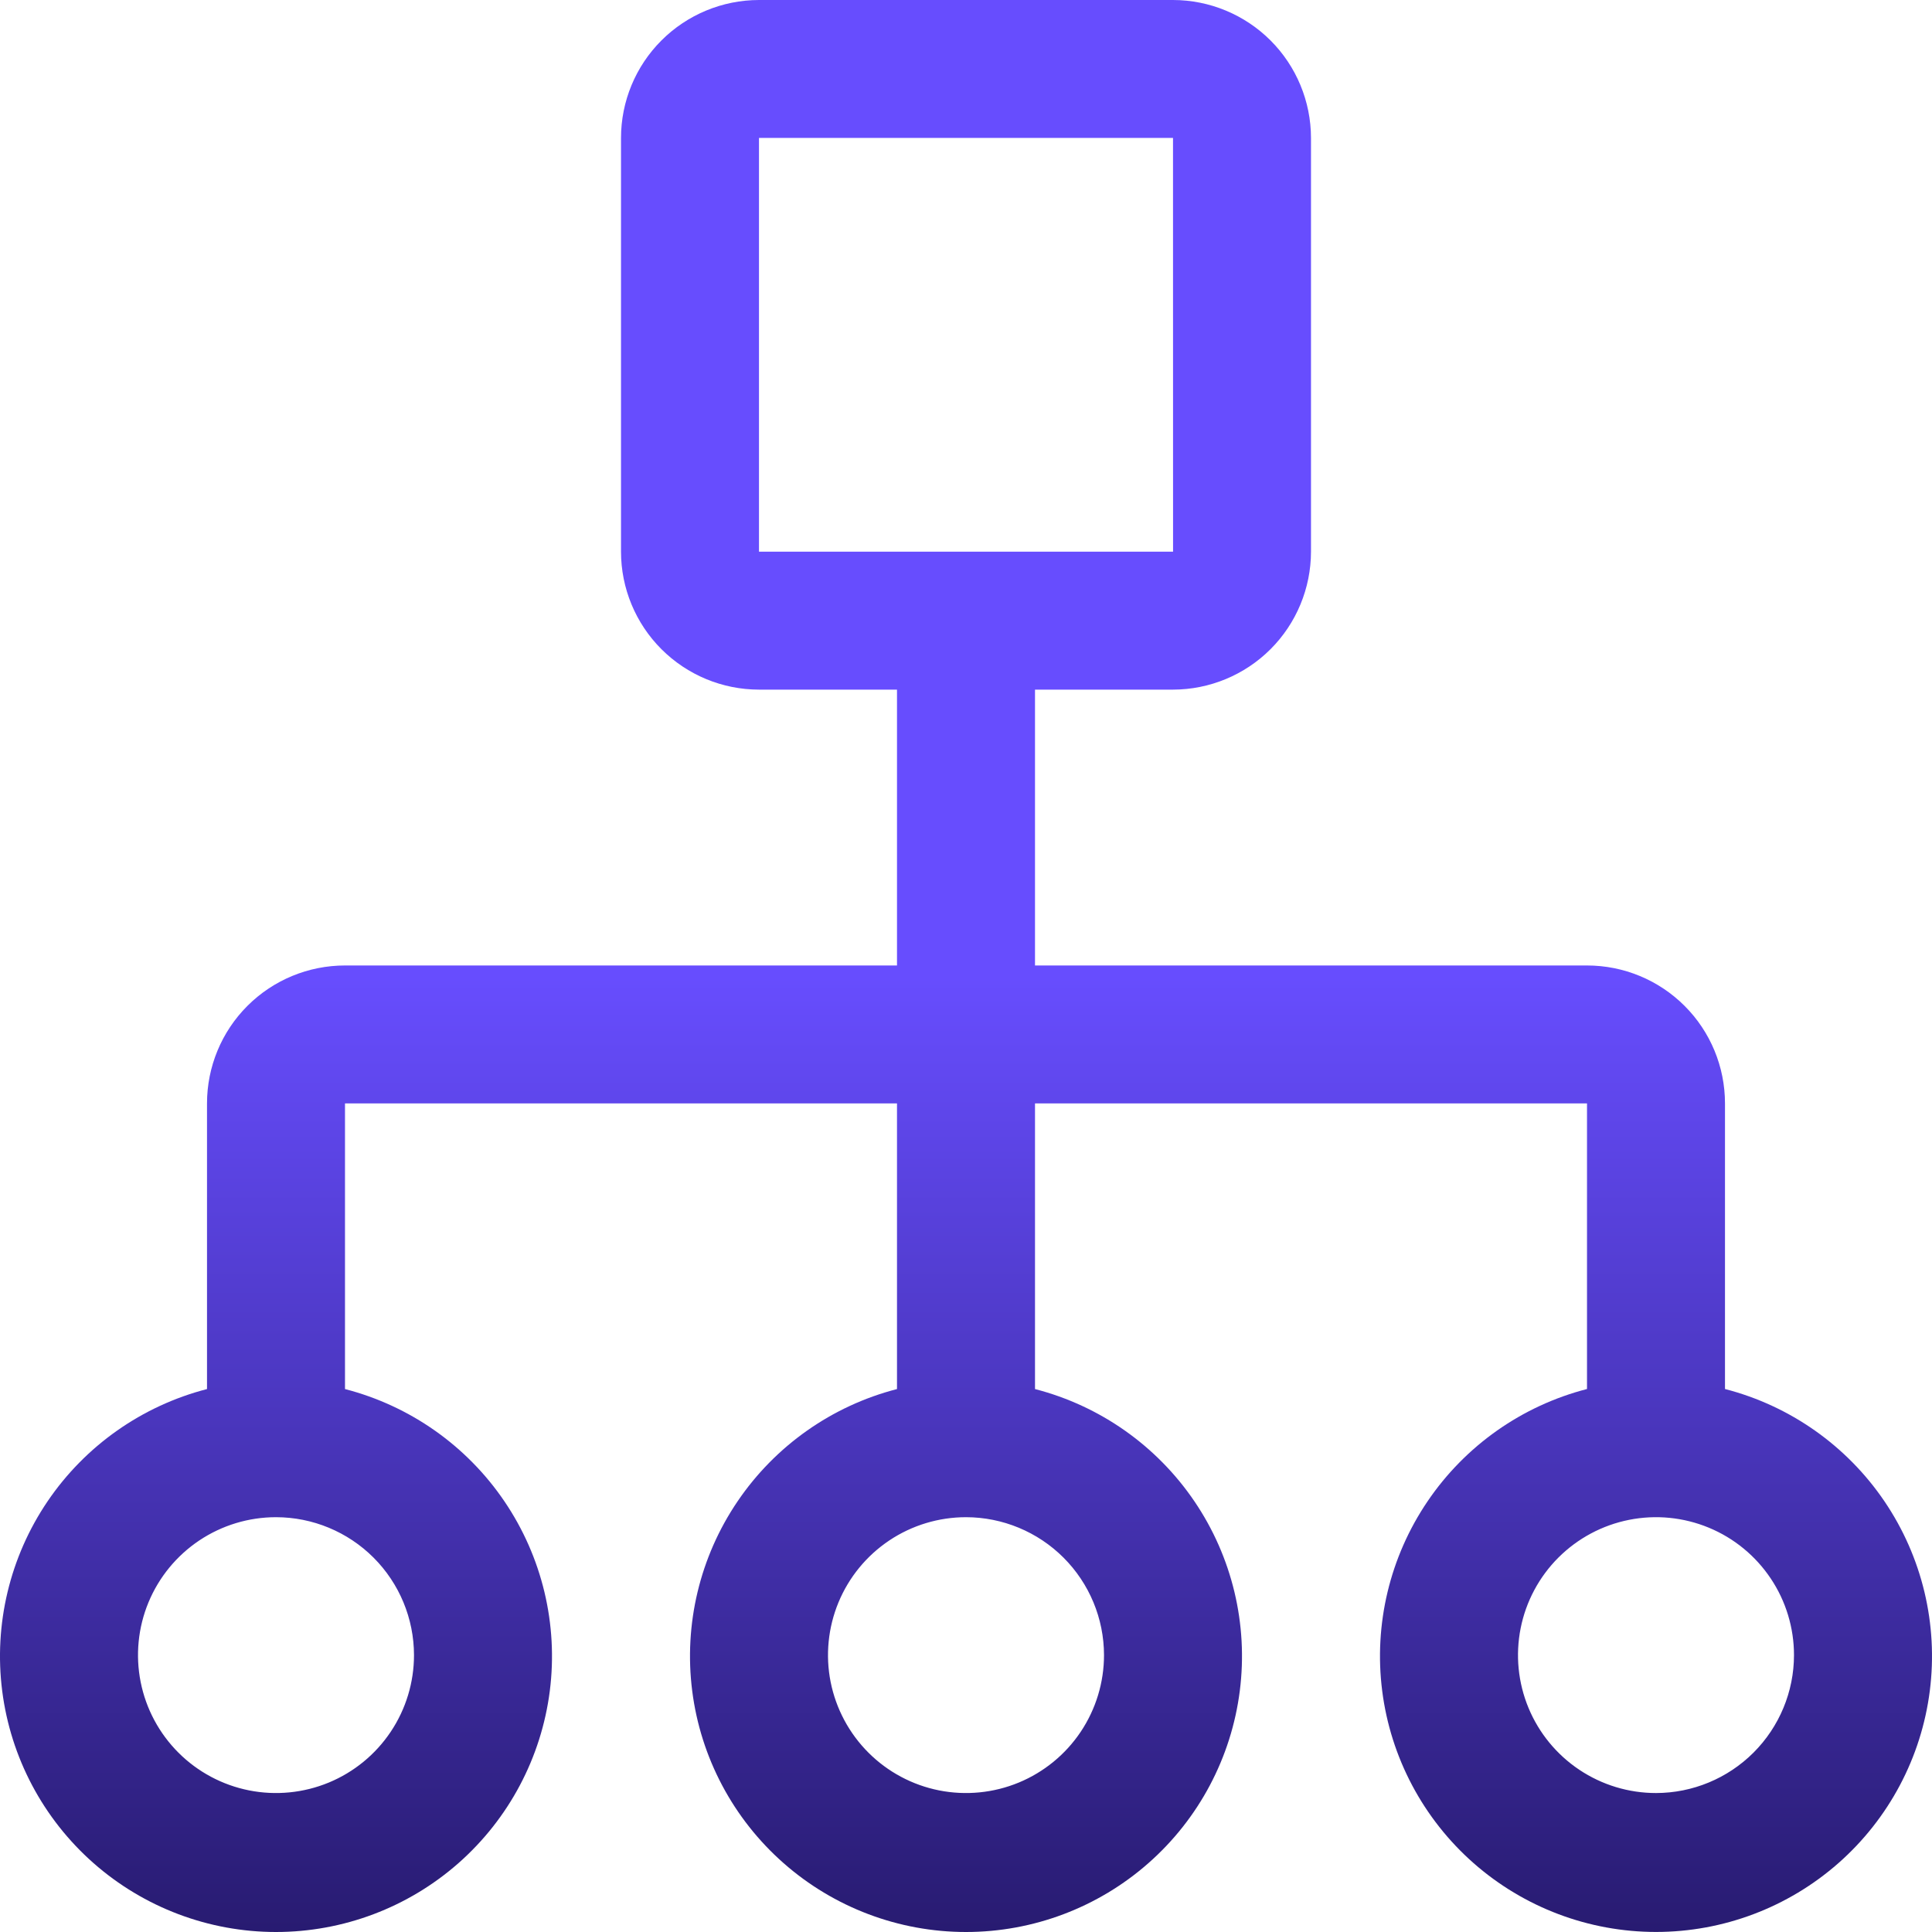<svg width="81" height="81" viewBox="0 0 81 81" fill="none" xmlns="http://www.w3.org/2000/svg">
<path d="M72.321 58.235V46.261C72.321 44.727 71.712 43.256 70.627 42.172C69.542 41.087 68.07 40.478 66.536 40.478H43.393V28.913H49.179C50.712 28.911 52.183 28.301 53.268 27.217C54.352 26.133 54.962 24.663 54.964 23.13V5.783C54.962 4.25 54.352 2.78 53.268 1.696C52.183 0.612 50.712 0.002 49.179 0H31.821C30.287 0.002 28.817 0.611 27.732 1.695C26.647 2.779 26.037 4.249 26.036 5.783V23.13C26.037 24.664 26.647 26.134 27.732 27.218C28.817 28.302 30.287 28.912 31.821 28.913H37.607V40.478H14.464C12.93 40.478 11.458 41.087 10.373 42.172C9.288 43.256 8.679 44.727 8.679 46.261V58.237C5.952 58.941 3.575 60.614 1.994 62.944C0.414 65.274 -0.263 68.1 0.092 70.892C0.447 73.684 1.809 76.252 3.922 78.113C6.035 79.973 8.755 81 11.571 81C14.388 81 17.108 79.973 19.221 78.113C21.334 76.252 22.696 73.684 23.051 70.892C23.405 68.1 22.729 65.274 21.148 62.944C19.568 60.614 17.191 58.941 14.464 58.237V46.261H37.607V58.237C34.88 58.94 32.504 60.614 30.923 62.944C29.342 65.273 28.666 68.099 29.021 70.892C29.376 73.684 30.737 76.251 32.851 78.112C34.964 79.973 37.684 81 40.5 81C43.316 81 46.036 79.973 48.149 78.112C50.263 76.251 51.624 73.684 51.979 70.892C52.334 68.099 51.658 65.273 50.077 62.944C48.496 60.614 46.12 58.94 43.393 58.237V46.261H66.536V58.235C63.809 58.938 61.432 60.612 59.852 62.942C58.271 65.272 57.594 68.098 57.949 70.89C58.304 73.683 59.666 76.25 61.779 78.111C63.892 79.971 66.612 80.998 69.429 80.998C72.245 80.998 74.965 79.971 77.078 78.111C79.191 76.25 80.553 73.683 80.908 70.89C81.263 68.098 80.586 65.272 79.006 62.942C77.425 60.612 75.048 58.938 72.321 58.235ZM31.821 5.783H49.179L49.181 23.13H31.821V5.783ZM17.357 69.391C17.357 70.535 17.018 71.653 16.382 72.604C15.746 73.555 14.843 74.296 13.786 74.734C12.728 75.171 11.565 75.286 10.443 75.063C9.32 74.84 8.289 74.289 7.48 73.48C6.671 72.671 6.12 71.641 5.897 70.519C5.674 69.398 5.788 68.235 6.226 67.178C6.664 66.122 7.406 65.219 8.357 64.583C9.309 63.948 10.427 63.609 11.571 63.609C13.105 63.61 14.576 64.22 15.661 65.304C16.745 66.388 17.355 67.858 17.357 69.391ZM46.286 69.391C46.286 70.535 45.946 71.653 45.311 72.604C44.675 73.555 43.771 74.296 42.714 74.734C41.657 75.171 40.494 75.286 39.371 75.063C38.249 74.84 37.218 74.289 36.409 73.48C35.6 72.671 35.049 71.641 34.825 70.519C34.602 69.398 34.717 68.235 35.155 67.178C35.593 66.122 36.334 65.219 37.286 64.583C38.237 63.948 39.356 63.609 40.5 63.609C42.034 63.611 43.504 64.221 44.589 65.305C45.673 66.389 46.284 67.858 46.286 69.391ZM69.429 75.174C68.284 75.174 67.166 74.835 66.214 74.199C65.263 73.564 64.521 72.661 64.083 71.604C63.645 70.547 63.531 69.385 63.754 68.263C63.977 67.141 64.528 66.111 65.337 65.302C66.147 64.494 67.177 63.943 68.3 63.72C69.422 63.497 70.585 63.611 71.643 64.049C72.7 64.486 73.603 65.228 74.239 66.179C74.875 67.129 75.214 68.248 75.214 69.391C75.213 70.924 74.602 72.394 73.518 73.478C72.433 74.562 70.963 75.172 69.429 75.174Z" fill="url(#paint0_linear_3994_6220)"/>
<defs>
<linearGradient id="paint0_linear_3994_6220" x1="41" y1="41" x2="41" y2="81" gradientUnits="userSpaceOnUse">
<stop stop-color="#674DFE"/>
<stop offset="1" stop-color="#281B71"/>
</linearGradient>
</defs>
</svg>
